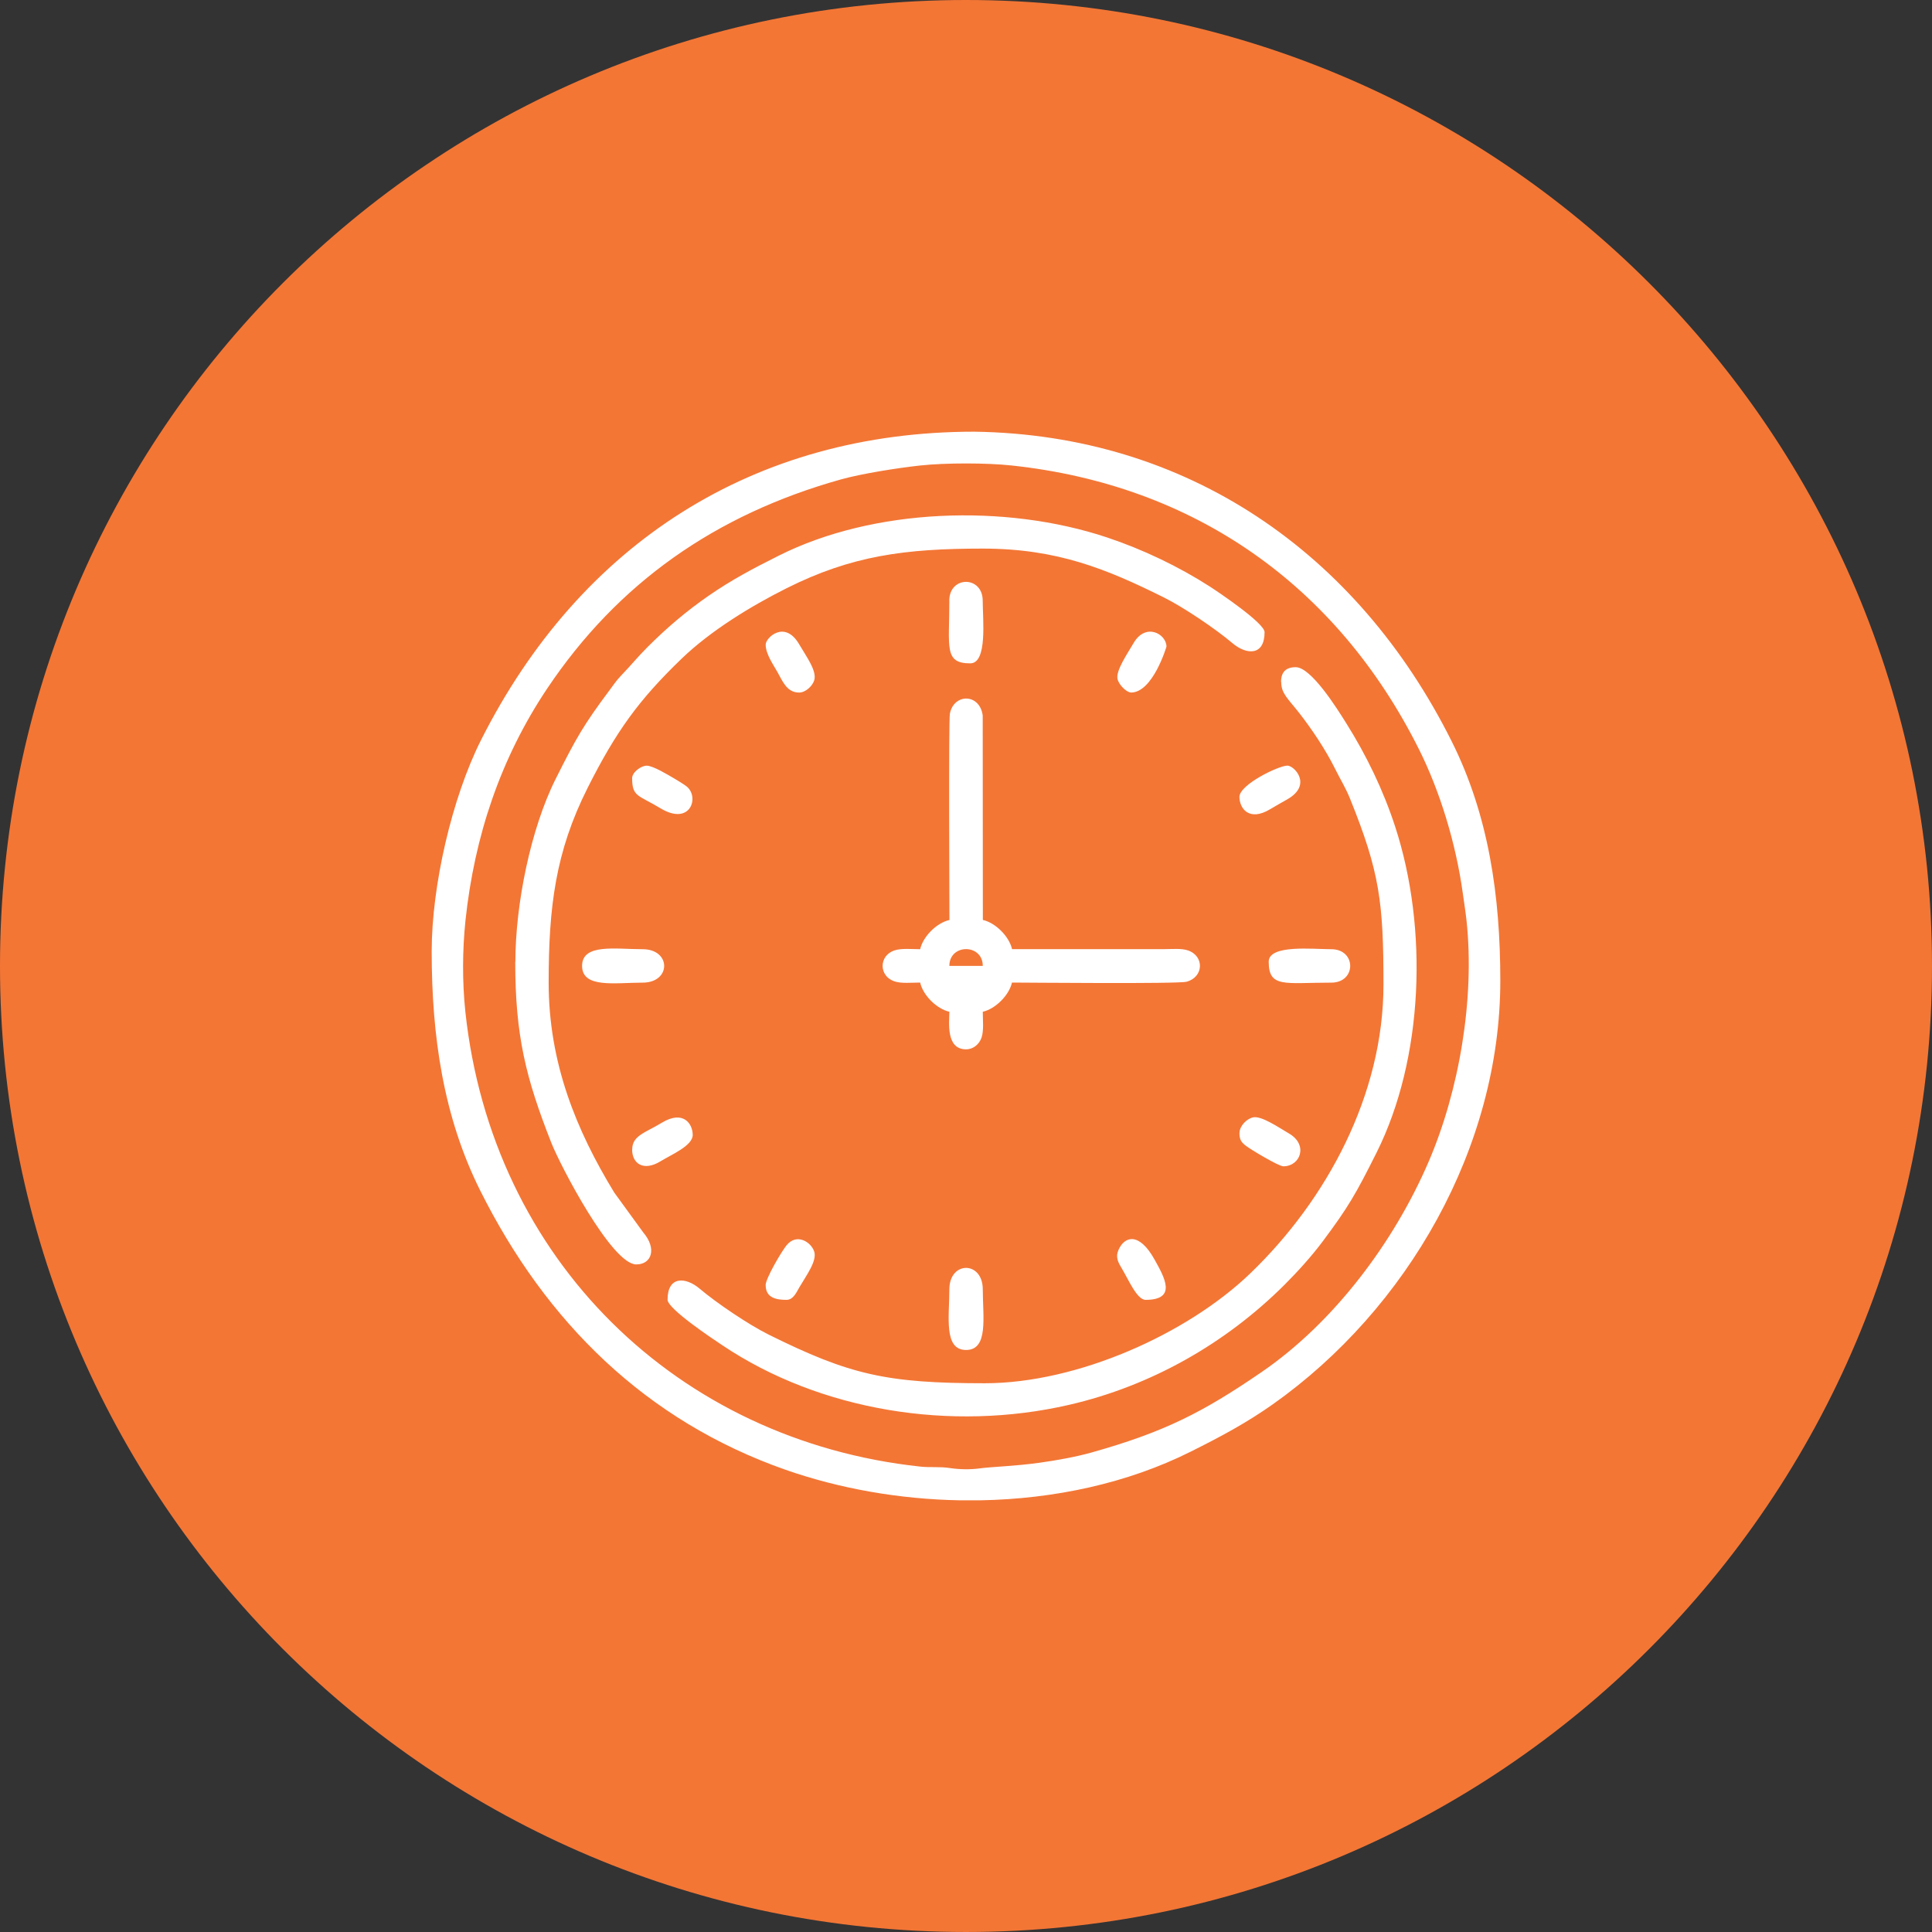 <?xml version="1.0" encoding="UTF-8"?> <svg xmlns="http://www.w3.org/2000/svg" viewBox="1579.054 2079.055 841.891 841.891" width="841.891" height="841.891" data-guides="{&quot;vertical&quot;:[],&quot;horizontal&quot;:[]}"><rect x="1579.054" y="2079.055" width="841.891" height="841.891" fill="#333333" stroke="none"/><path fill="#F37635" stroke="none" fill-opacity="1" stroke-width="1" stroke-opacity="1" color="rgb(51, 51, 51)" font-size-adjust="none" id="tSvg76cf67b075" title="Path 1" d="M 1999.999 2079.055 C 1999.999 2079.055 1999.999 2079.055 1999.999 2079.055C 2232.479 2079.055 2420.943 2267.519 2420.943 2500C 2420.943 2500 2420.943 2500 2420.943 2500C 2420.943 2732.481 2232.479 2920.944 1999.999 2920.944C 1999.999 2920.944 1999.999 2920.944 1999.999 2920.944C 1767.517 2920.945 1579.054 2732.482 1579.054 2500C 1579.054 2500 1579.054 2500 1579.054 2500C 1579.054 2267.519 1767.517 2079.055 1999.999 2079.055Z"></path><path fill="#FFFFFF" stroke="none" fill-opacity="1" stroke-width="1" stroke-opacity="1" color="rgb(51, 51, 51)" font-size-adjust="none" id="tSvg11896ba2efa" title="Path 2" d="M 1781.892 2480.119 C 1785.824 2443.322 1797.198 2409.489 1817.402 2379.234C 1848.301 2333.061 1890.835 2303.32 1945.321 2288.016C 1954.084 2285.534 1970.195 2282.956 1980.118 2281.893C 1991.204 2280.701 2009.119 2280.733 2019.881 2281.893C 2099.404 2290.399 2161.525 2333.995 2197.323 2405.43C 2206.506 2423.732 2213.466 2446.512 2216.463 2468.133C 2216.947 2471.677 2217.752 2476.767 2218.106 2480.151C 2221.78 2514.337 2214.883 2554.391 2201.61 2585.257C 2186.627 2620.153 2160.463 2655.275 2128.756 2676.991C 2103.046 2694.617 2086.289 2703.123 2054.649 2712.016C 2047.851 2713.915 2039.697 2715.4 2031.835 2716.494C 2021.075 2717.976 2011.312 2718.203 2006.059 2718.912C 2001.903 2719.492 1997.069 2719.395 1993.041 2718.783C 1988.434 2718.075 1984.631 2718.62 1980.056 2718.139C 1874.306 2706.763 1793.397 2628.079 1781.832 2519.881C 1780.475 2506.83 1780.538 2493.234 1781.892 2480.119ZM 2119.154 2426.309 C 2119.154 2431.207 2123.279 2437.296 2132.623 2431.626C 2135.168 2430.08 2137.779 2428.662 2140.131 2427.308C 2151.023 2420.993 2143.029 2412.68 2140.065 2412.68C 2136.264 2412.68 2119.154 2420.959 2119.154 2426.309ZM 2078.234 2645.479 C 2092.186 2645.479 2086.417 2635.584 2082.164 2627.918C 2075.431 2615.802 2069.052 2617.735 2066.44 2623.761C 2065.053 2626.952 2066.312 2629.173 2068.019 2632.01C 2070.789 2636.618 2074.528 2645.479 2078.234 2645.479ZM 1854.518 2418.125 C 1854.518 2426.341 1857.162 2425.407 1866.861 2431.271C 1879.944 2439.165 1884.004 2426.309 1878.235 2421.733C 1877.139 2420.863 1874.014 2418.93 1872.695 2418.19C 1870.405 2416.868 1863.639 2412.712 1860.9 2412.712C 1858.323 2412.712 1854.518 2415.611 1854.518 2418.158C 1854.518 2418.147 1854.518 2418.136 1854.518 2418.125ZM 2071.885 2380.845 C 2081.454 2380.845 2087.354 2360.835 2087.354 2360.835C 2087.354 2355.326 2078.331 2350.202 2073.044 2359.256C 2070.436 2363.735 2065.247 2371.242 2066.021 2374.884C 2066.569 2377.462 2069.985 2380.812 2071.886 2380.812C 2071.886 2380.823 2071.886 2380.834 2071.885 2380.845ZM 2119.154 2572.724 C 2119.154 2575.817 2120.09 2576.846 2121.828 2578.234C 2124.148 2580.07 2136.327 2587.288 2138.264 2587.288C 2145.737 2587.288 2149.249 2577.91 2140.742 2572.981C 2136.264 2570.37 2128.756 2565.184 2125.115 2565.957C 2122.182 2566.601 2119.188 2569.825 2119.188 2572.725C 2119.176 2572.725 2119.166 2572.725 2119.154 2572.724ZM 1854.518 2580.005 C 1854.518 2586.159 1859.514 2589.608 1866.893 2585.096C 1871.597 2582.197 1880.91 2578.329 1880.91 2573.624C 1880.91 2568.727 1876.786 2562.638 1867.441 2568.307C 1860.128 2572.755 1854.551 2573.883 1854.551 2579.972C 1854.54 2579.983 1854.529 2579.994 1854.518 2580.005ZM 1912.711 2359.901 C 1912.711 2364.122 1916.063 2368.697 1917.899 2372.016C 1920.123 2376.012 1921.992 2380.845 1927.274 2380.845C 1930.081 2380.845 1933.043 2378.042 1933.848 2375.561C 1935.171 2371.469 1930.402 2365.153 1927.34 2359.868C 1921.024 2348.977 1912.712 2356.969 1912.712 2359.933C 1912.712 2359.922 1912.712 2359.911 1912.711 2359.901ZM 1912.711 2639.098 C 1912.711 2644.834 1917.737 2645.479 1921.796 2645.479C 1924.762 2645.479 1926.149 2642.129 1927.339 2640.097C 1930.401 2634.846 1935.202 2628.497 1933.847 2624.406C 1932.494 2620.25 1926.148 2616.222 1921.734 2621.797C 1919.415 2624.727 1912.679 2636.199 1912.679 2639.132C 1912.69 2639.12 1912.701 2639.109 1912.711 2639.098ZM 1992.748 2640.937 C 1992.748 2652.859 1990.171 2667.325 2000.031 2667.325C 2009.889 2667.325 2007.312 2652.889 2007.312 2640.937C 2007.313 2628.433 1992.748 2628.433 1992.748 2640.937ZM 1832.707 2499.966 C 1832.707 2509.827 1847.14 2507.25 1859.095 2507.25C 1871.597 2507.25 1871.597 2492.685 1859.095 2492.685C 1847.172 2492.685 1832.707 2490.108 1832.707 2499.966ZM 1992.748 2340.826 C 1992.748 2361.125 1990.333 2368.118 2001.836 2368.118C 2009.439 2368.118 2007.28 2348.882 2007.28 2340.825C 2007.28 2329.87 1992.716 2329.87 1992.716 2340.825C 1992.727 2340.825 1992.738 2340.825 1992.748 2340.826ZM 2131.912 2498.162 C 2131.912 2509.665 2138.872 2507.25 2159.204 2507.25C 2170.158 2507.25 2170.158 2492.685 2159.204 2492.685C 2151.149 2492.685 2131.912 2490.559 2131.912 2498.131C 2131.912 2498.141 2131.912 2498.151 2131.912 2498.162ZM 1992.748 2499.966 C 1992.748 2490.204 2007.312 2490.204 2007.312 2499.966ZM 1992.748 2479.957 C 1987.177 2481.245 1981.31 2487.11 1980.021 2492.685C 1976.411 2492.685 1971.87 2492.169 1968.743 2493.233C 1961.977 2495.553 1961.977 2504.348 1968.743 2506.669C 1971.836 2507.732 1976.381 2507.216 1980.021 2507.216C 1981.309 2512.791 1987.175 2518.655 1992.748 2519.945C 1992.748 2524.423 1991.105 2536.314 2000.031 2536.314C 2003.253 2536.314 2005.798 2534.025 2006.764 2531.22C 2007.828 2528.128 2007.312 2523.586 2007.312 2519.945C 2012.887 2518.655 2018.75 2512.792 2020.041 2507.217C 2025.581 2507.217 2092.346 2507.861 2096.084 2506.861C 2103.59 2504.897 2103.943 2495.714 2096.792 2493.234C 2093.956 2492.235 2089.8 2492.653 2086.448 2492.653C 2064.323 2492.653 2042.198 2492.653 2020.073 2492.653C 2018.783 2487.08 2012.92 2481.214 2007.344 2479.925C 2007.323 2450.238 2007.302 2420.551 2007.28 2390.865C 2006.024 2381.135 1994.681 2381.135 1992.974 2390.059C 1992.393 2393.056 1992.78 2474.898 1992.78 2479.925C 1992.77 2479.935 1992.759 2479.946 1992.748 2479.957ZM 1803.578 2498.162 C 1803.578 2530.384 1808.218 2548.911 1819.302 2577.042C 1823.297 2587.159 1845.659 2630.044 1856.324 2630.044C 1862.993 2630.044 1865.412 2623.213 1859.352 2616.093C 1855.142 2610.304 1850.932 2604.515 1846.722 2598.726C 1830.159 2571.562 1818.141 2542.242 1818.141 2507.249C 1818.141 2474.189 1821.106 2450.249 1835.12 2422.378C 1847.43 2397.921 1857.322 2384.131 1876.106 2366.053C 1888.77 2353.874 1906.169 2343.242 1921.828 2335.38C 1950.182 2321.169 1973.479 2318.11 2007.311 2318.11C 2039.855 2318.11 2061.443 2327.099 2086.124 2339.343C 2094.791 2343.66 2108.711 2353.037 2116.154 2359.352C 2122.148 2364.412 2130.106 2365.023 2130.106 2354.519C 2130.106 2350.62 2110.323 2337.28 2106.293 2334.671C 2092.697 2325.939 2077.101 2318.463 2061.344 2313.211C 2016.911 2298.454 1959.752 2300.484 1918.509 2321.139C 1907.069 2326.874 1898.016 2331.642 1887.834 2338.667C 1878.103 2345.401 1869.499 2352.747 1861.153 2361.093C 1856.837 2365.41 1854.001 2369.019 1849.78 2373.369C 1847.684 2375.528 1846.268 2377.686 1844.559 2379.975C 1833.411 2394.892 1830.123 2400.66 1821.198 2418.479C 1810.308 2440.197 1803.637 2473.126 1803.637 2498.227C 1803.618 2498.205 1803.598 2498.183 1803.578 2498.162ZM 2137.359 2376.269 C 2137.359 2381.23 2140.258 2383.455 2145.029 2389.512C 2150.602 2396.633 2156.66 2405.655 2160.72 2413.839C 2163.105 2418.672 2165.457 2422.345 2167.391 2427.178C 2180.245 2459.044 2181.921 2472.093 2181.921 2508.117C 2181.921 2555.998 2157.306 2601.785 2123.954 2633.877C 2096.309 2660.492 2048.363 2681.822 2008.216 2681.822C 1965.295 2681.822 1949.25 2678.117 1913.938 2660.59C 1905.268 2656.272 1891.349 2646.896 1883.906 2640.58C 1877.913 2635.52 1869.954 2634.91 1869.954 2645.413C 1869.954 2649.409 1889.707 2662.523 1893.767 2665.23C 1936.396 2693.842 1993.46 2703.089 2044.917 2691.231C 2080.618 2683.014 2113.193 2664.488 2138.906 2638.808C 2144.578 2633.135 2150.698 2626.37 2155.5 2619.926C 2166.651 2605.007 2169.936 2599.238 2178.861 2581.42C 2199.386 2540.435 2201.512 2483.725 2187.012 2439.26C 2181.729 2423.116 2174.478 2408.198 2165.681 2394.182C 2161.493 2387.48 2150.376 2369.791 2143.675 2369.791C 2139.422 2369.791 2137.294 2371.916 2137.294 2376.17C 2137.315 2376.203 2137.337 2376.236 2137.359 2376.269ZM 2003.64 2267.167 C 1907.749 2267.167 1831.966 2315.725 1788.69 2401.499C 1775.997 2426.663 1767.168 2465.071 1767.168 2493.651C 1767.168 2530.481 1772.227 2565.731 1788.37 2597.952C 1816.984 2655.176 1860.482 2698.191 1921.444 2719.555C 1945 2727.771 1971.001 2732.347 1997.165 2732.831C 2000.215 2732.831 2003.265 2732.831 2006.315 2732.831C 2038.376 2732.252 2070.307 2725.45 2097.919 2711.628C 2111.099 2705.055 2122.312 2699.03 2133.686 2691.006C 2192.49 2649.409 2232.832 2578.876 2232.832 2506.378C 2232.832 2469.548 2227.771 2434.298 2211.629 2402.077C 2170.45 2319.689 2096.244 2268.488 2003.64 2267.167Z"></path><defs></defs></svg> 